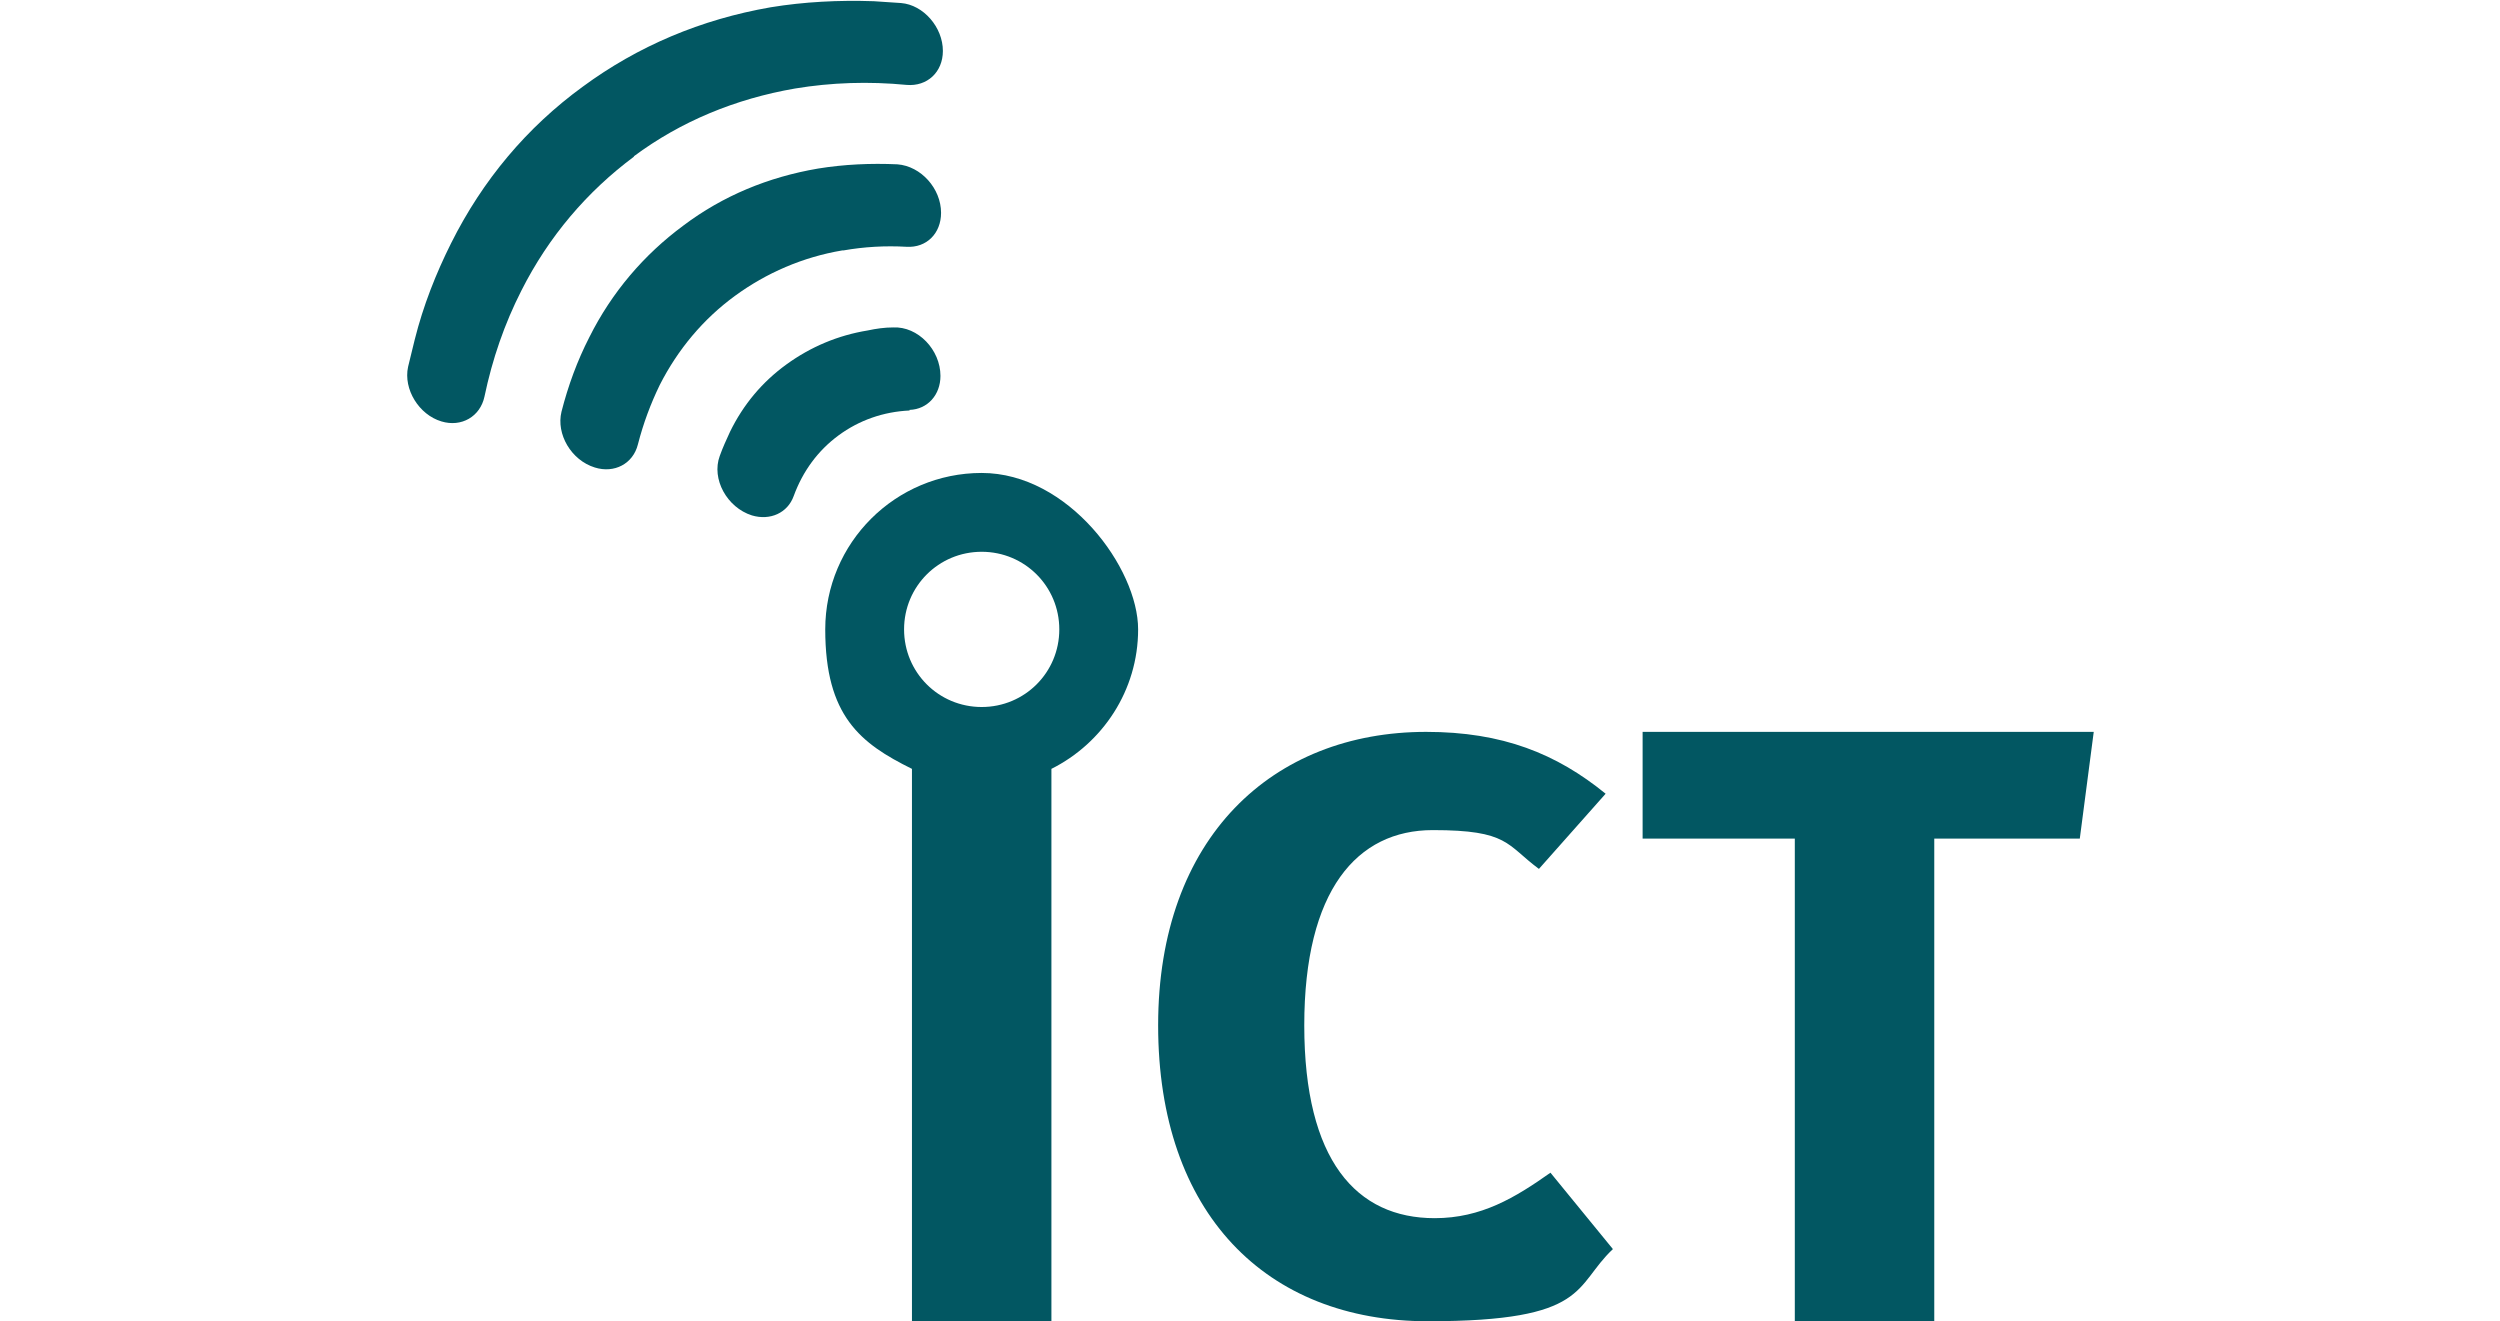 <svg xmlns="http://www.w3.org/2000/svg" viewBox="0 0 412.3 217.9"><defs><style>      .cls-1 {        fill: #025762;      }    </style></defs><g><g id="Capa_1"><g id="Capa_1-2" data-name="Capa_1"><g><path class="cls-1" d="M236.6,200.9c-12.9,0-21.5-9.5-21.5-31.8s8.7-32.2,21.2-32.2,12.1,2.4,17.5,6.4l11-12.4c-8.1-6.6-17-10.2-29.6-10.2-25.3,0-44.2,17.4-44.2,48.4s17.8,48.8,44.5,48.8,24-5.8,30.5-11.9l-10.3-12.6c-5.8,4.1-11.4,7.5-19.1,7.5h0Z"></path><polygon class="cls-1" points="270.9 120.7 270.9 138.3 296 138.3 296 217.9 319 217.9 319 138.3 343 138.3 345.3 120.7 270.9 120.7"></polygon><path class="cls-1" d="M161.9,78c-14.2,0-25.8,11.5-25.8,25.8s5.8,18.8,14.3,23v91.1h23v-91.1c8.4-4.2,14.3-12.9,14.3-23s-11.5-25.8-25.8-25.8h0ZM161.9,116.6c-7.1,0-12.8-5.7-12.8-12.8s5.7-12.8,12.8-12.8,12.8,5.7,12.8,12.8-5.7,12.8-12.8,12.8Z"></path><path class="cls-1" d="M104.5,25.8c7.8-5.8,16.8-9.5,26.6-11.2,6-1,12.2-1.2,18.4-.6,3.4.3,6-2.1,6-5.6,0-3.9-3.2-7.6-6.9-7.9-1.5-.1-3-.2-4.5-.3-5.8-.2-11.5.1-17,1-11.5,2-21.9,6.4-31,13.1-9.2,6.7-16.5,15.4-21.7,25.8-2.5,5-4.6,10.3-6,15.9-.4,1.5-.7,3-1.1,4.5-.8,3.7,1.8,7.9,5.5,9h0c3.3,1,6.4-.8,7.1-4.1,1.3-6.2,3.3-12,6.1-17.5,4.5-8.9,10.8-16.3,18.6-22.1h0Z"></path><path class="cls-1" d="M139.1,41.3c3.4-.6,6.9-.8,10.4-.6,3.3.2,5.7-2.2,5.7-5.6h0c0-4-3.3-7.7-7.2-8-4.4-.2-8.8,0-13.1.7-8.2,1.4-15.7,4.5-22.2,9.4-6.5,4.8-11.8,11-15.5,18.4-2,3.9-3.5,8-4.6,12.3-.9,3.7,1.6,8,5.5,9.2,3.2,1,6.3-.6,7.1-3.8.9-3.5,2.1-6.7,3.6-9.8,3-5.9,7.2-10.9,12.4-14.7,5.2-3.8,11.2-6.4,17.7-7.5h0s0,0,0,0Z"></path><path class="cls-1" d="M150,67.6c3-.1,5.1-2.5,5.1-5.6,0-4.3-3.7-8.2-7.8-8-1.4,0-2.8.2-4.2.5-4.9.8-9.4,2.7-13.4,5.6s-7.1,6.6-9.3,11.1c-.6,1.3-1.2,2.6-1.7,4-1.4,3.8,1.2,8.5,5.3,9.8h0c3,.9,5.9-.4,6.9-3.2,1.5-4.1,4-7.5,7.4-10,3.4-2.5,7.4-3.9,11.7-4.1h0Z"></path></g></g></g></g></svg>